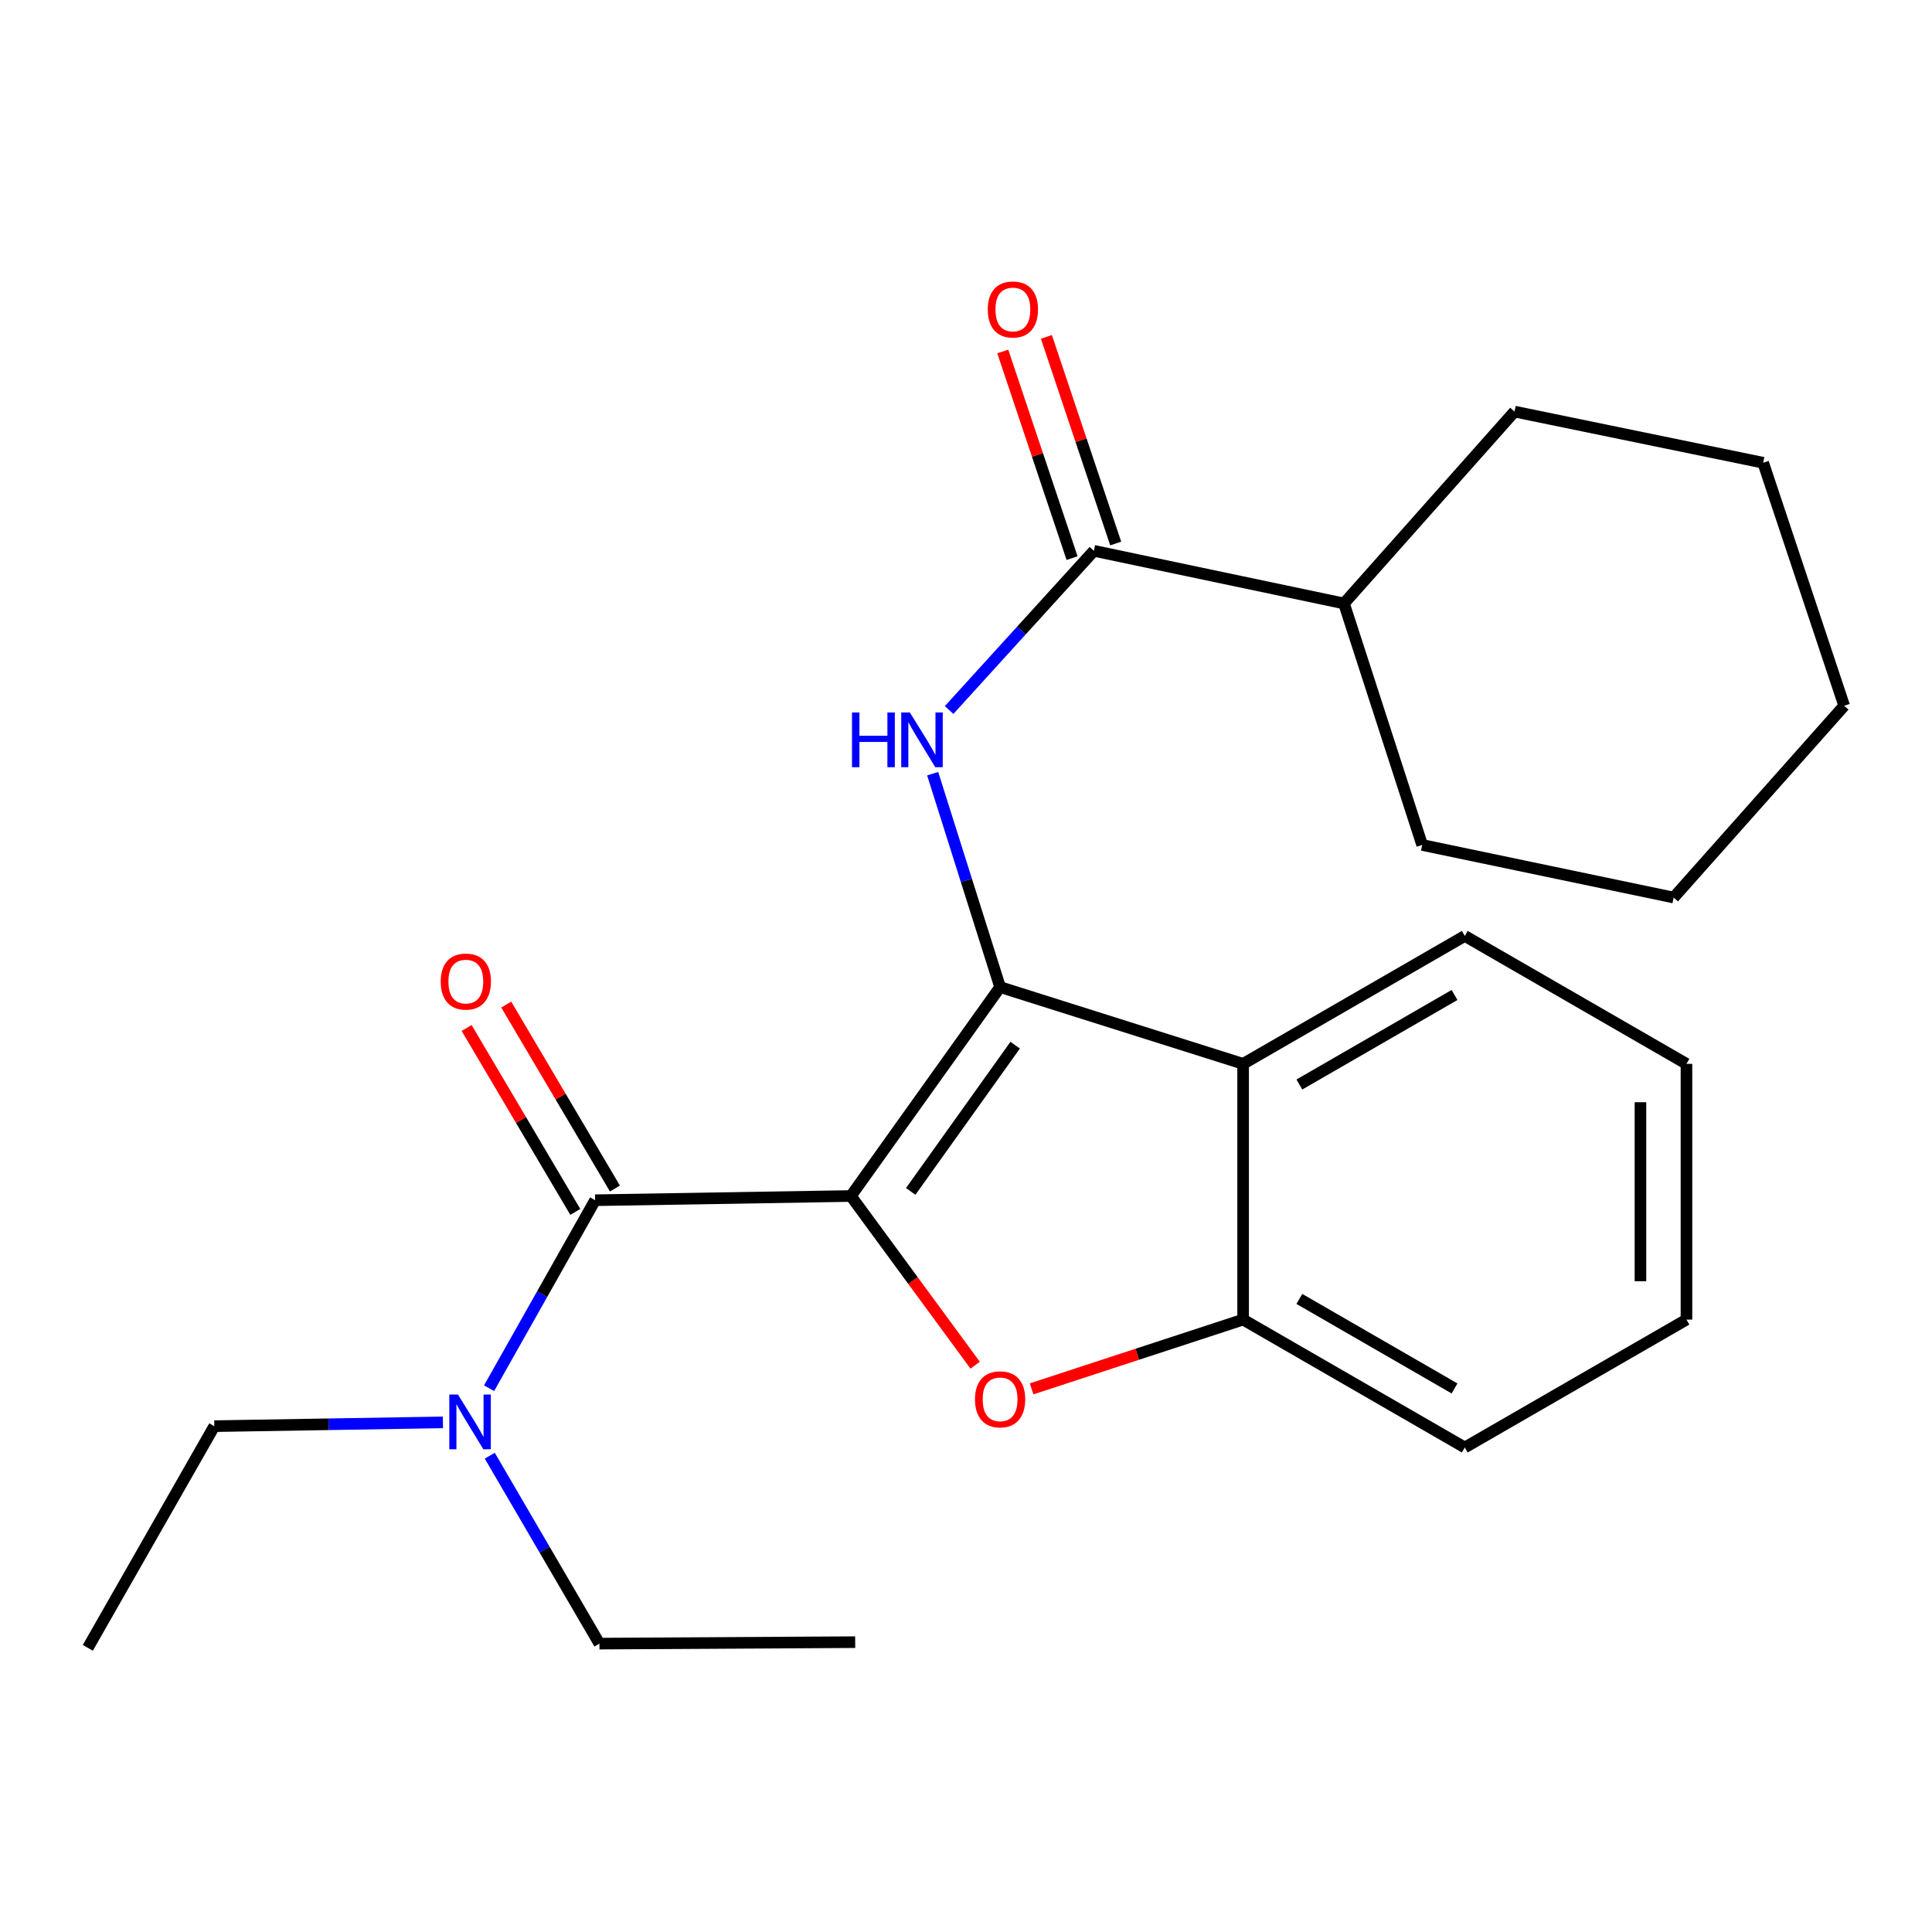 <?xml version='1.0' encoding='iso-8859-1'?>
<svg version='1.1' baseProfile='full'
              xmlns='http://www.w3.org/2000/svg'
                      xmlns:rdkit='http://www.rdkit.org/xml'
                      xmlns:xlink='http://www.w3.org/1999/xlink'
                  xml:space='preserve'
width='1000px' height='1000px' viewBox='0 0 1000 1000'>
<!-- END OF HEADER -->
<rect style='opacity:1.0;fill:#FFFFFF;stroke:none' width='1000' height='1000' x='0' y='0'> </rect>
<path class='bond-0' d='M 440.422,619.051 L 517.65,510.915' style='fill:none;fill-rule:evenodd;stroke:#000000;stroke-width:6px;stroke-linecap:butt;stroke-linejoin:miter;stroke-opacity:1' />
<path class='bond-0' d='M 471.386,616.671 L 525.446,540.976' style='fill:none;fill-rule:evenodd;stroke:#000000;stroke-width:6px;stroke-linecap:butt;stroke-linejoin:miter;stroke-opacity:1' />
<path class='bond-1' d='M 440.422,619.051 L 472.58,662.839' style='fill:none;fill-rule:evenodd;stroke:#000000;stroke-width:6px;stroke-linecap:butt;stroke-linejoin:miter;stroke-opacity:1' />
<path class='bond-1' d='M 472.58,662.839 L 504.738,706.628' style='fill:none;fill-rule:evenodd;stroke:#FF0000;stroke-width:6px;stroke-linecap:butt;stroke-linejoin:miter;stroke-opacity:1' />
<path class='bond-2' d='M 440.422,619.051 L 308.034,621.234' style='fill:none;fill-rule:evenodd;stroke:#000000;stroke-width:6px;stroke-linecap:butt;stroke-linejoin:miter;stroke-opacity:1' />
<path class='bond-3' d='M 517.65,510.915 L 500.2,455.688' style='fill:none;fill-rule:evenodd;stroke:#000000;stroke-width:6px;stroke-linecap:butt;stroke-linejoin:miter;stroke-opacity:1' />
<path class='bond-3' d='M 500.2,455.688 L 482.751,400.461' style='fill:none;fill-rule:evenodd;stroke:#0000FF;stroke-width:6px;stroke-linecap:butt;stroke-linejoin:miter;stroke-opacity:1' />
<path class='bond-4' d='M 517.65,510.915 L 643.436,550.647' style='fill:none;fill-rule:evenodd;stroke:#000000;stroke-width:6px;stroke-linecap:butt;stroke-linejoin:miter;stroke-opacity:1' />
<path class='bond-5' d='M 533.959,718.869 L 588.697,700.945' style='fill:none;fill-rule:evenodd;stroke:#FF0000;stroke-width:6px;stroke-linecap:butt;stroke-linejoin:miter;stroke-opacity:1' />
<path class='bond-5' d='M 588.697,700.945 L 643.436,683.022' style='fill:none;fill-rule:evenodd;stroke:#000000;stroke-width:6px;stroke-linecap:butt;stroke-linejoin:miter;stroke-opacity:1' />
<path class='bond-7' d='M 308.034,621.234 L 280.593,669.882' style='fill:none;fill-rule:evenodd;stroke:#000000;stroke-width:6px;stroke-linecap:butt;stroke-linejoin:miter;stroke-opacity:1' />
<path class='bond-7' d='M 280.593,669.882 L 253.153,718.531' style='fill:none;fill-rule:evenodd;stroke:#0000FF;stroke-width:6px;stroke-linecap:butt;stroke-linejoin:miter;stroke-opacity:1' />
<path class='bond-8' d='M 318.286,615.176 L 290.157,567.572' style='fill:none;fill-rule:evenodd;stroke:#000000;stroke-width:6px;stroke-linecap:butt;stroke-linejoin:miter;stroke-opacity:1' />
<path class='bond-8' d='M 290.157,567.572 L 262.029,519.969' style='fill:none;fill-rule:evenodd;stroke:#FF0000;stroke-width:6px;stroke-linecap:butt;stroke-linejoin:miter;stroke-opacity:1' />
<path class='bond-8' d='M 297.782,627.291 L 269.654,579.688' style='fill:none;fill-rule:evenodd;stroke:#000000;stroke-width:6px;stroke-linecap:butt;stroke-linejoin:miter;stroke-opacity:1' />
<path class='bond-8' d='M 269.654,579.688 L 241.525,532.084' style='fill:none;fill-rule:evenodd;stroke:#FF0000;stroke-width:6px;stroke-linecap:butt;stroke-linejoin:miter;stroke-opacity:1' />
<path class='bond-6' d='M 491.263,367.501 L 528.728,326.302' style='fill:none;fill-rule:evenodd;stroke:#0000FF;stroke-width:6px;stroke-linecap:butt;stroke-linejoin:miter;stroke-opacity:1' />
<path class='bond-6' d='M 528.728,326.302 L 566.194,285.104' style='fill:none;fill-rule:evenodd;stroke:#000000;stroke-width:6px;stroke-linecap:butt;stroke-linejoin:miter;stroke-opacity:1' />
<path class='bond-11' d='M 643.436,550.647 L 758.173,484.44' style='fill:none;fill-rule:evenodd;stroke:#000000;stroke-width:6px;stroke-linecap:butt;stroke-linejoin:miter;stroke-opacity:1' />
<path class='bond-11' d='M 672.549,561.344 L 752.865,514.999' style='fill:none;fill-rule:evenodd;stroke:#000000;stroke-width:6px;stroke-linecap:butt;stroke-linejoin:miter;stroke-opacity:1' />
<path class='bond-24' d='M 643.436,550.647 L 643.436,683.022' style='fill:none;fill-rule:evenodd;stroke:#000000;stroke-width:6px;stroke-linecap:butt;stroke-linejoin:miter;stroke-opacity:1' />
<path class='bond-12' d='M 643.436,683.022 L 758.173,749.216' style='fill:none;fill-rule:evenodd;stroke:#000000;stroke-width:6px;stroke-linecap:butt;stroke-linejoin:miter;stroke-opacity:1' />
<path class='bond-12' d='M 672.547,672.322 L 752.864,718.658' style='fill:none;fill-rule:evenodd;stroke:#000000;stroke-width:6px;stroke-linecap:butt;stroke-linejoin:miter;stroke-opacity:1' />
<path class='bond-9' d='M 577.484,281.318 L 559.547,227.843' style='fill:none;fill-rule:evenodd;stroke:#000000;stroke-width:6px;stroke-linecap:butt;stroke-linejoin:miter;stroke-opacity:1' />
<path class='bond-9' d='M 559.547,227.843 L 541.611,174.369' style='fill:none;fill-rule:evenodd;stroke:#FF0000;stroke-width:6px;stroke-linecap:butt;stroke-linejoin:miter;stroke-opacity:1' />
<path class='bond-9' d='M 554.904,288.891 L 536.968,235.417' style='fill:none;fill-rule:evenodd;stroke:#000000;stroke-width:6px;stroke-linecap:butt;stroke-linejoin:miter;stroke-opacity:1' />
<path class='bond-9' d='M 536.968,235.417 L 519.032,181.942' style='fill:none;fill-rule:evenodd;stroke:#FF0000;stroke-width:6px;stroke-linecap:butt;stroke-linejoin:miter;stroke-opacity:1' />
<path class='bond-10' d='M 566.194,285.104 L 695.644,312.347' style='fill:none;fill-rule:evenodd;stroke:#000000;stroke-width:6px;stroke-linecap:butt;stroke-linejoin:miter;stroke-opacity:1' />
<path class='bond-13' d='M 229.258,736.218 L 170.09,737.199' style='fill:none;fill-rule:evenodd;stroke:#0000FF;stroke-width:6px;stroke-linecap:butt;stroke-linejoin:miter;stroke-opacity:1' />
<path class='bond-13' d='M 170.09,737.199 L 110.921,738.181' style='fill:none;fill-rule:evenodd;stroke:#000000;stroke-width:6px;stroke-linecap:butt;stroke-linejoin:miter;stroke-opacity:1' />
<path class='bond-14' d='M 253.507,753.466 L 281.882,802.101' style='fill:none;fill-rule:evenodd;stroke:#0000FF;stroke-width:6px;stroke-linecap:butt;stroke-linejoin:miter;stroke-opacity:1' />
<path class='bond-14' d='M 281.882,802.101 L 310.257,850.736' style='fill:none;fill-rule:evenodd;stroke:#000000;stroke-width:6px;stroke-linecap:butt;stroke-linejoin:miter;stroke-opacity:1' />
<path class='bond-15' d='M 695.644,312.347 L 736.118,437.351' style='fill:none;fill-rule:evenodd;stroke:#000000;stroke-width:6px;stroke-linecap:butt;stroke-linejoin:miter;stroke-opacity:1' />
<path class='bond-16' d='M 695.644,312.347 L 783.907,213.036' style='fill:none;fill-rule:evenodd;stroke:#000000;stroke-width:6px;stroke-linecap:butt;stroke-linejoin:miter;stroke-opacity:1' />
<path class='bond-17' d='M 758.173,484.44 L 872.911,550.647' style='fill:none;fill-rule:evenodd;stroke:#000000;stroke-width:6px;stroke-linecap:butt;stroke-linejoin:miter;stroke-opacity:1' />
<path class='bond-20' d='M 758.173,749.216 L 872.911,683.022' style='fill:none;fill-rule:evenodd;stroke:#000000;stroke-width:6px;stroke-linecap:butt;stroke-linejoin:miter;stroke-opacity:1' />
<path class='bond-19' d='M 110.921,738.181 L 45.455,852.919' style='fill:none;fill-rule:evenodd;stroke:#000000;stroke-width:6px;stroke-linecap:butt;stroke-linejoin:miter;stroke-opacity:1' />
<path class='bond-18' d='M 310.257,850.736 L 442.644,849.982' style='fill:none;fill-rule:evenodd;stroke:#000000;stroke-width:6px;stroke-linecap:butt;stroke-linejoin:miter;stroke-opacity:1' />
<path class='bond-21' d='M 736.118,437.351 L 866.283,464.567' style='fill:none;fill-rule:evenodd;stroke:#000000;stroke-width:6px;stroke-linecap:butt;stroke-linejoin:miter;stroke-opacity:1' />
<path class='bond-22' d='M 783.907,213.036 L 912.617,239.524' style='fill:none;fill-rule:evenodd;stroke:#000000;stroke-width:6px;stroke-linecap:butt;stroke-linejoin:miter;stroke-opacity:1' />
<path class='bond-25' d='M 872.911,550.647 L 872.911,683.022' style='fill:none;fill-rule:evenodd;stroke:#000000;stroke-width:6px;stroke-linecap:butt;stroke-linejoin:miter;stroke-opacity:1' />
<path class='bond-25' d='M 849.096,570.503 L 849.096,663.166' style='fill:none;fill-rule:evenodd;stroke:#000000;stroke-width:6px;stroke-linecap:butt;stroke-linejoin:miter;stroke-opacity:1' />
<path class='bond-26' d='M 866.283,464.567 L 954.545,365.296' style='fill:none;fill-rule:evenodd;stroke:#000000;stroke-width:6px;stroke-linecap:butt;stroke-linejoin:miter;stroke-opacity:1' />
<path class='bond-23' d='M 912.617,239.524 L 954.545,365.296' style='fill:none;fill-rule:evenodd;stroke:#000000;stroke-width:6px;stroke-linecap:butt;stroke-linejoin:miter;stroke-opacity:1' />
<path  class='atom-2' d='M 504.65 724.289
Q 504.65 717.489, 508.01 713.689
Q 511.37 709.889, 517.65 709.889
Q 523.93 709.889, 527.29 713.689
Q 530.65 717.489, 530.65 724.289
Q 530.65 731.169, 527.25 735.089
Q 523.85 738.969, 517.65 738.969
Q 511.41 738.969, 508.01 735.089
Q 504.65 731.209, 504.65 724.289
M 517.65 735.769
Q 521.97 735.769, 524.29 732.889
Q 526.65 729.969, 526.65 724.289
Q 526.65 718.729, 524.29 715.929
Q 521.97 713.089, 517.65 713.089
Q 513.33 713.089, 510.97 715.889
Q 508.65 718.689, 508.65 724.289
Q 508.65 730.009, 510.97 732.889
Q 513.33 735.769, 517.65 735.769
' fill='#FF0000'/>
<path  class='atom-4' d='M 440.996 368.786
L 444.836 368.786
L 444.836 380.826
L 459.316 380.826
L 459.316 368.786
L 463.156 368.786
L 463.156 397.106
L 459.316 397.106
L 459.316 384.026
L 444.836 384.026
L 444.836 397.106
L 440.996 397.106
L 440.996 368.786
' fill='#0000FF'/>
<path  class='atom-4' d='M 470.956 368.786
L 480.236 383.786
Q 481.156 385.266, 482.636 387.946
Q 484.116 390.626, 484.196 390.786
L 484.196 368.786
L 487.956 368.786
L 487.956 397.106
L 484.076 397.106
L 474.116 380.706
Q 472.956 378.786, 471.716 376.586
Q 470.516 374.386, 470.156 373.706
L 470.156 397.106
L 466.476 397.106
L 466.476 368.786
L 470.956 368.786
' fill='#0000FF'/>
<path  class='atom-8' d='M 237.049 721.825
L 246.329 736.825
Q 247.249 738.305, 248.729 740.985
Q 250.209 743.665, 250.289 743.825
L 250.289 721.825
L 254.049 721.825
L 254.049 750.145
L 250.169 750.145
L 240.209 733.745
Q 239.049 731.825, 237.809 729.625
Q 236.609 727.425, 236.249 726.745
L 236.249 750.145
L 232.569 750.145
L 232.569 721.825
L 237.049 721.825
' fill='#0000FF'/>
<path  class='atom-9' d='M 228.112 508.058
Q 228.112 501.258, 231.472 497.458
Q 234.832 493.658, 241.112 493.658
Q 247.392 493.658, 250.752 497.458
Q 254.112 501.258, 254.112 508.058
Q 254.112 514.938, 250.712 518.858
Q 247.312 522.738, 241.112 522.738
Q 234.872 522.738, 231.472 518.858
Q 228.112 514.978, 228.112 508.058
M 241.112 519.538
Q 245.432 519.538, 247.752 516.658
Q 250.112 513.738, 250.112 508.058
Q 250.112 502.498, 247.752 499.698
Q 245.432 496.858, 241.112 496.858
Q 236.792 496.858, 234.432 499.658
Q 232.112 502.458, 232.112 508.058
Q 232.112 513.778, 234.432 516.658
Q 236.792 519.538, 241.112 519.538
' fill='#FF0000'/>
<path  class='atom-10' d='M 511.265 160.179
Q 511.265 153.379, 514.625 149.579
Q 517.985 145.779, 524.265 145.779
Q 530.545 145.779, 533.905 149.579
Q 537.265 153.379, 537.265 160.179
Q 537.265 167.059, 533.865 170.979
Q 530.465 174.859, 524.265 174.859
Q 518.025 174.859, 514.625 170.979
Q 511.265 167.099, 511.265 160.179
M 524.265 171.659
Q 528.585 171.659, 530.905 168.779
Q 533.265 165.859, 533.265 160.179
Q 533.265 154.619, 530.905 151.819
Q 528.585 148.979, 524.265 148.979
Q 519.945 148.979, 517.585 151.779
Q 515.265 154.579, 515.265 160.179
Q 515.265 165.899, 517.585 168.779
Q 519.945 171.659, 524.265 171.659
' fill='#FF0000'/>
</svg>
